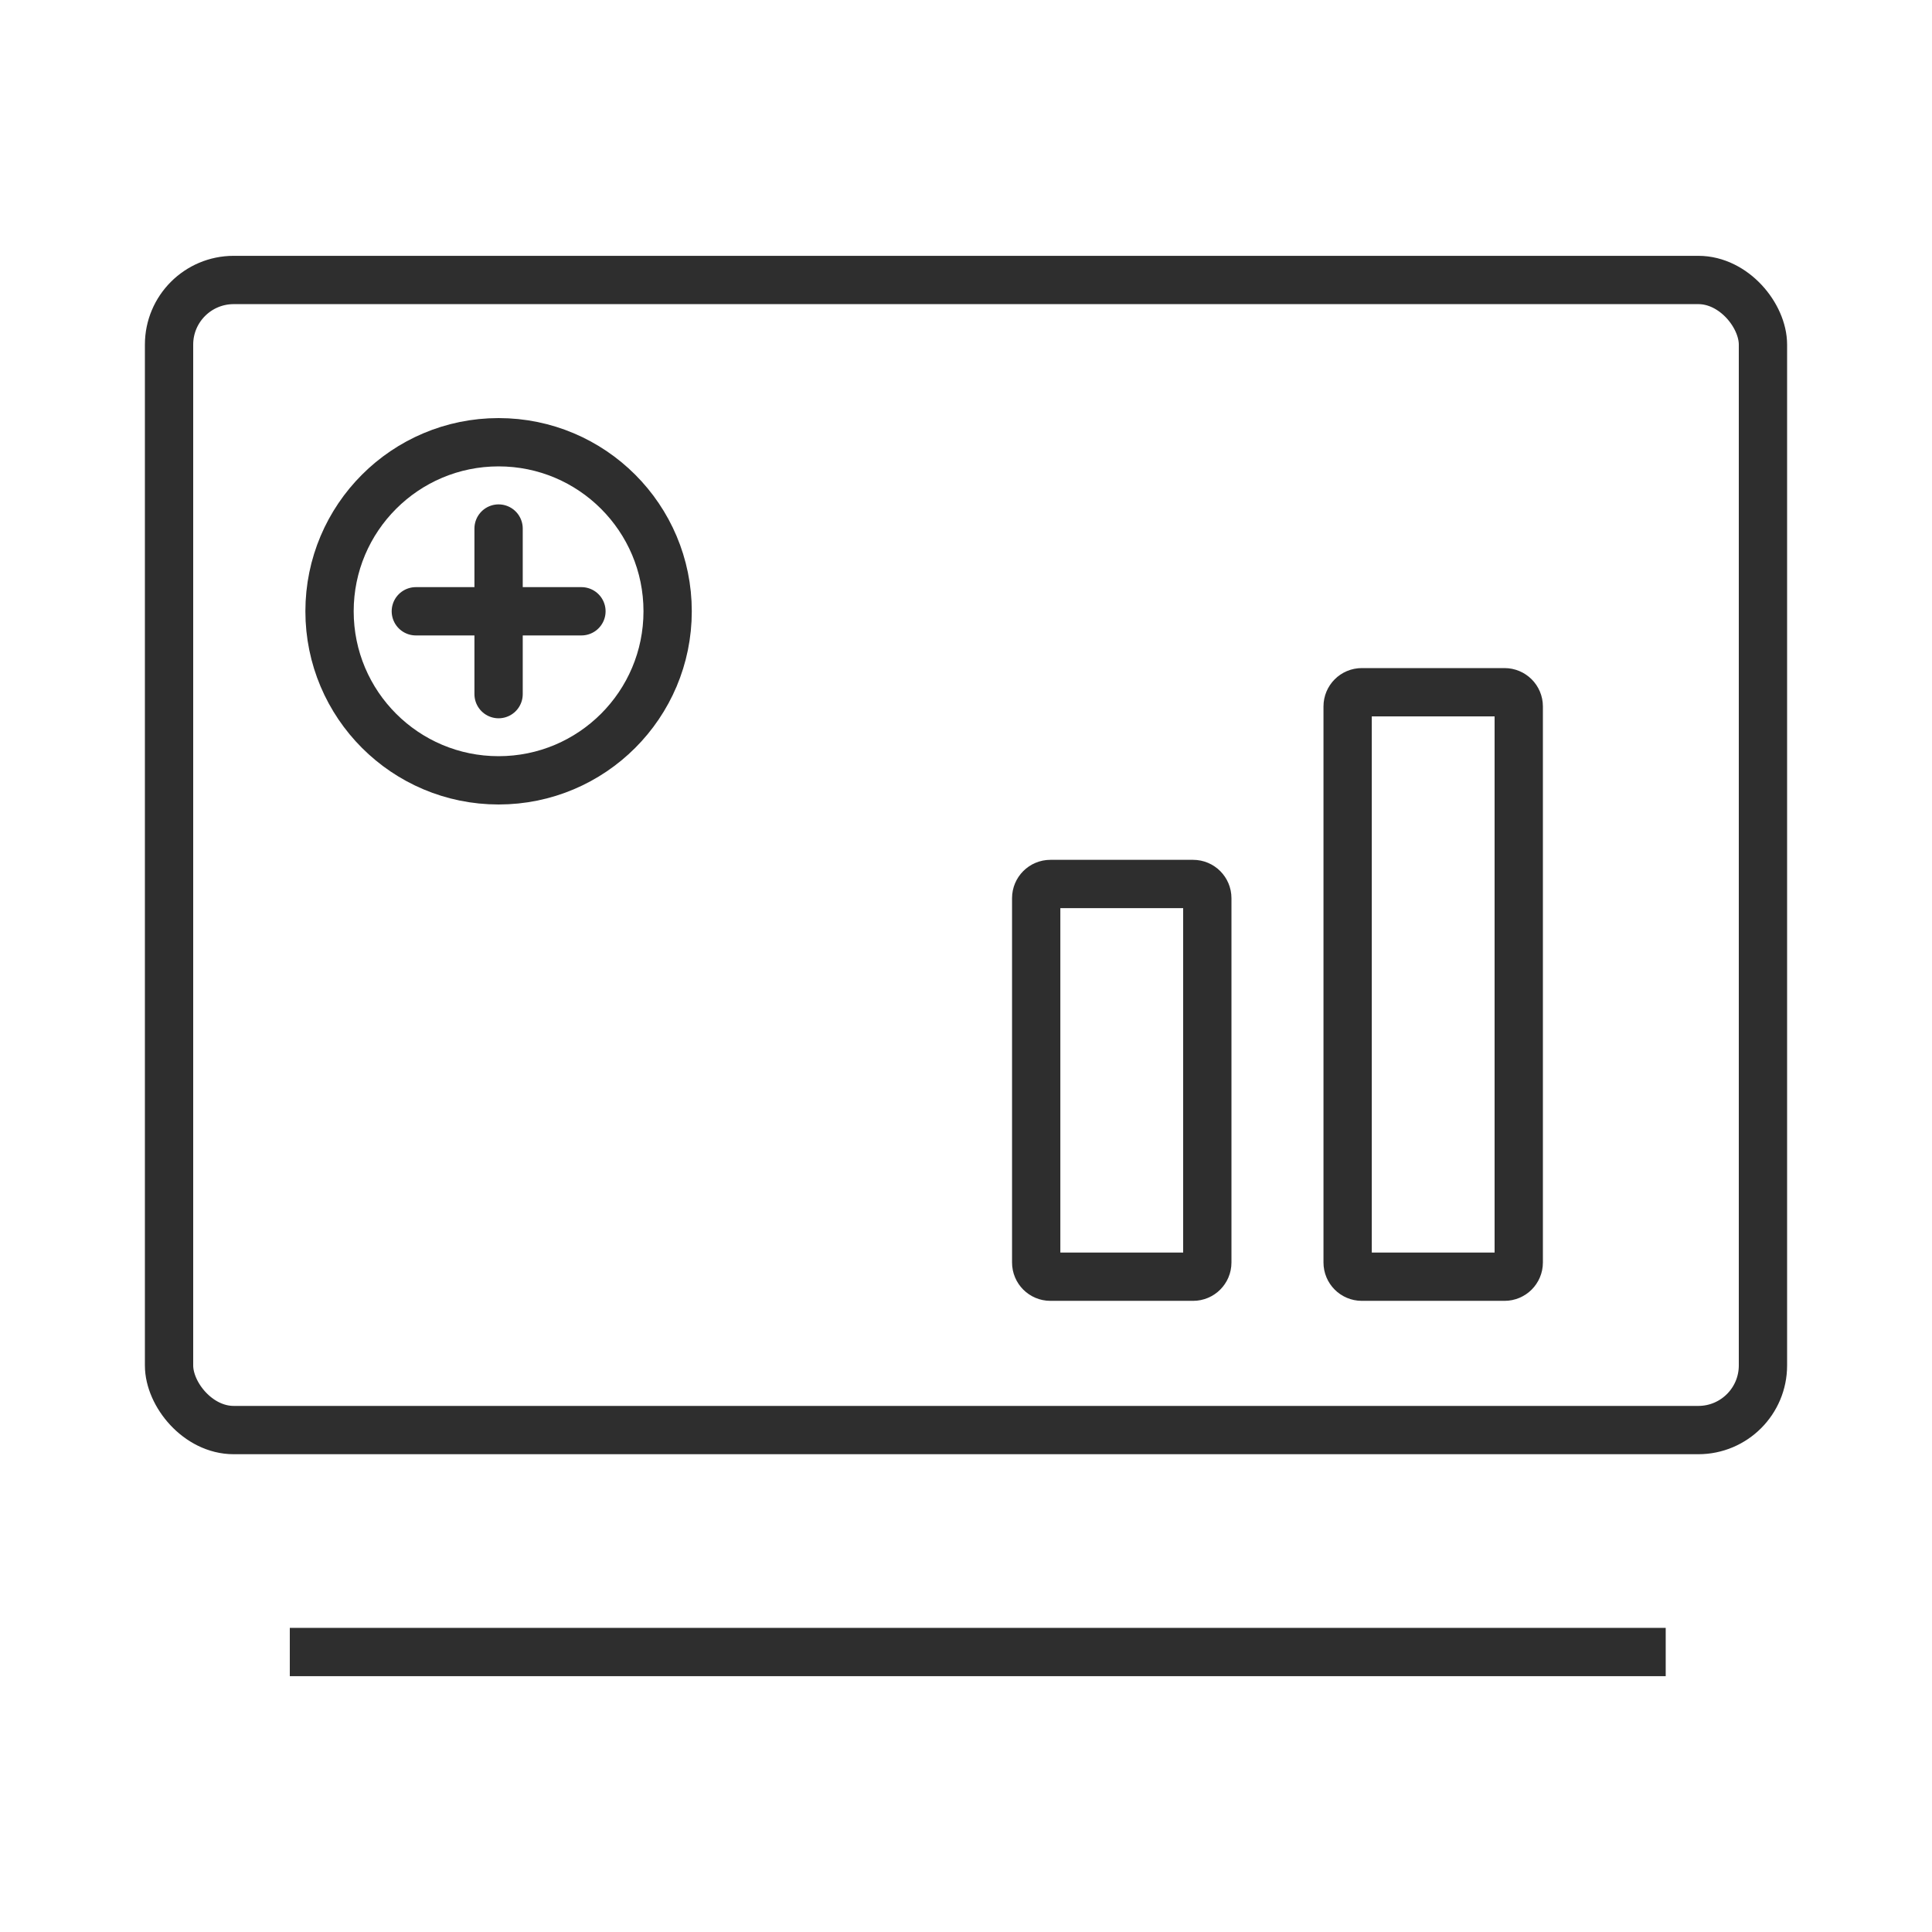 <svg xmlns="http://www.w3.org/2000/svg" width="60" height="60" viewBox="0 0 60 60" fill="none"><rect x="5.25" y="8.695" width="49.5" height="35.717" rx="2.007" stroke="#2E2E2E" stroke-width="1.5"></rect><line x1="9" y1="51.305" x2="51.73" y2="51.305" stroke="#2E2E2E" stroke-width="1.5"></line><mask id="path-3-inside-1_59824_88417" fill="white"><rect x="12.078" y="32.062" width="6.814" height="8.337" rx="1.191"></rect></mask><rect x="12.078" y="32.062" width="6.814" height="8.337" rx="1.191" stroke="#2E2E2E" stroke-width="3" mask="url(#path-3-inside-1_59824_88417)"></rect><mask id="path-4-inside-2_59824_88417" fill="white"><rect x="21.75" y="24.469" width="6.814" height="15.93" rx="1.191"></rect></mask><rect x="21.75" y="24.469" width="6.814" height="15.93" rx="1.191" stroke="#2E2E2E" stroke-width="3" mask="url(#path-4-inside-2_59824_88417)"></rect><path d="M32.18 27.894C32.18 27.651 32.377 27.453 32.621 27.453H37.053C37.297 27.453 37.494 27.651 37.494 27.894V39.208C37.494 39.452 37.297 39.649 37.053 39.649H32.621C32.377 39.649 32.18 39.452 32.18 39.208V27.894Z" stroke="#2E2E2E" stroke-width="1.5"></path><path d="M41.852 21.939C41.852 21.695 42.049 21.498 42.292 21.498H46.725C46.968 21.498 47.166 21.695 47.166 21.939V39.208C47.166 39.452 46.968 39.649 46.725 39.649H42.292C42.049 39.649 41.852 39.452 41.852 39.208V21.939Z" stroke="#2E2E2E" stroke-width="1.5"></path><circle cx="15.484" cy="18.984" r="5.25" stroke="#2E2E2E" stroke-width="1.5"></circle><path d="M15.484 16.414V21.557" stroke="#2E2E2E" stroke-width="1.5" stroke-linecap="round"></path><path d="M12.914 18.984H18.057" stroke="#2E2E2E" stroke-width="1.5" stroke-linecap="round"></path></svg>